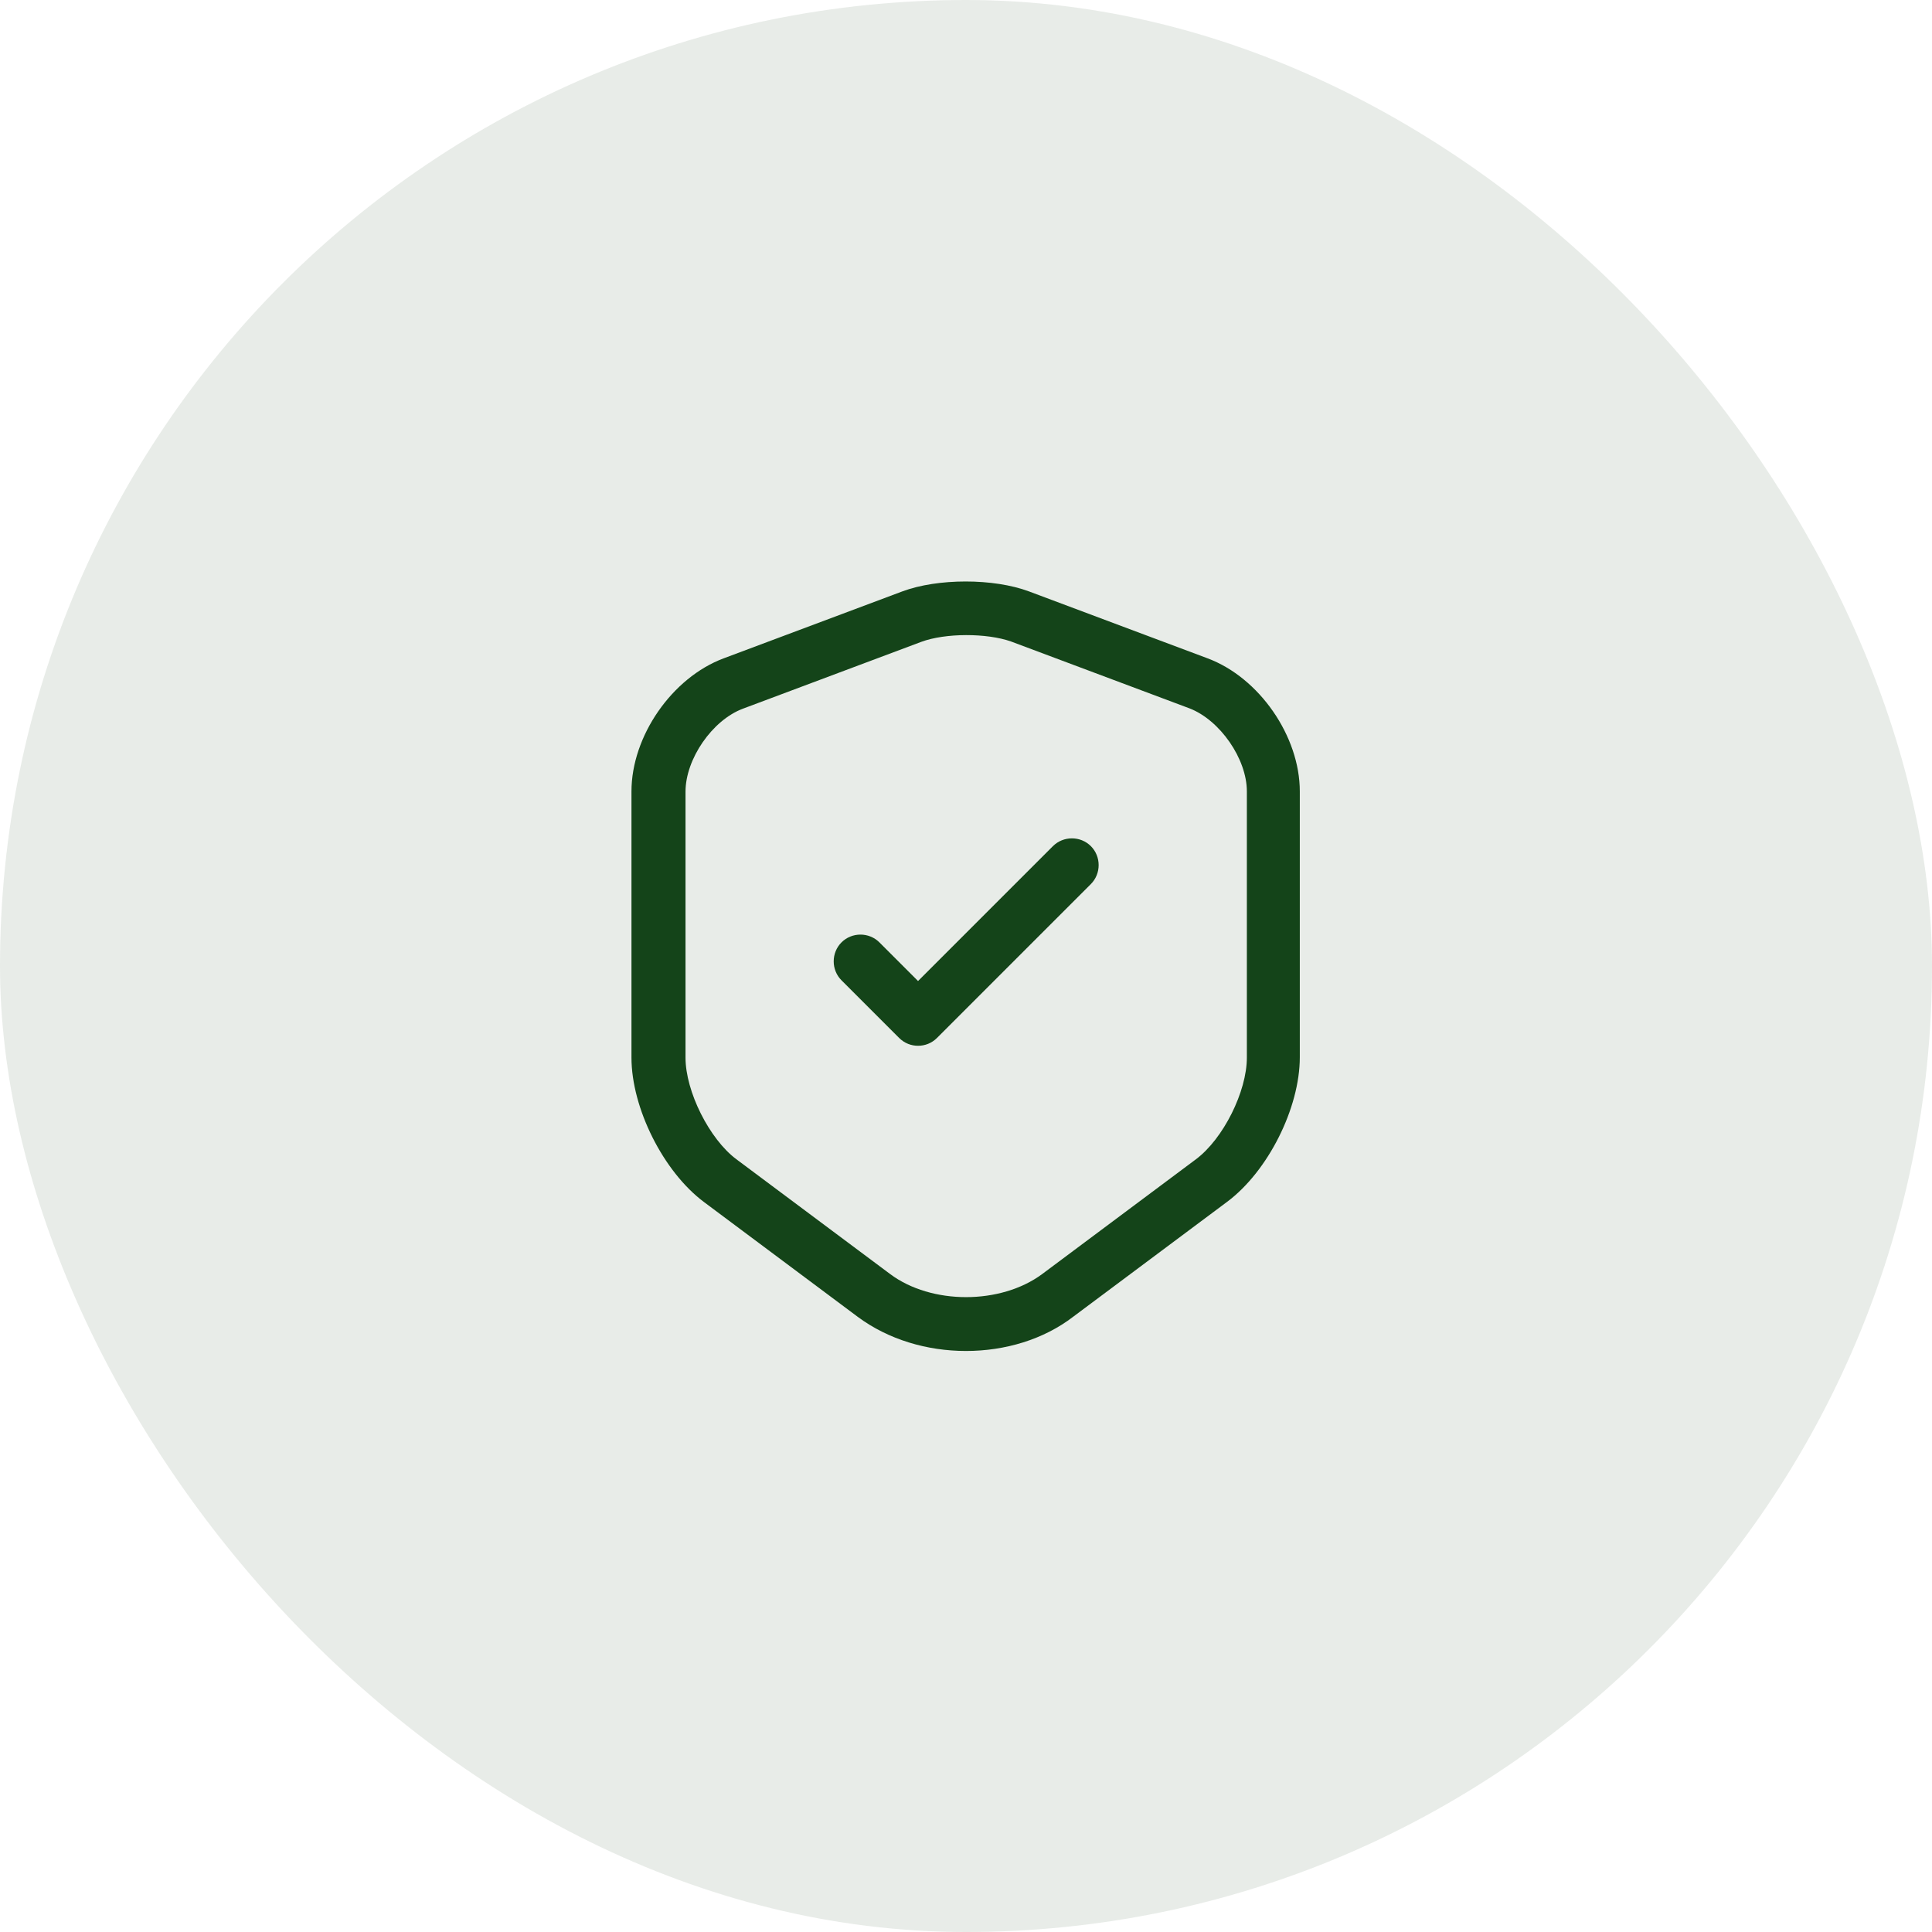 <svg width="72" height="72" viewBox="0 0 72 72" fill="none" xmlns="http://www.w3.org/2000/svg">
<rect width="72" height="72" rx="36" fill="#144419" fill-opacity="0.1"/>
<path d="M36 50.347C34.547 50.347 33.107 49.92 31.973 49.08L26.24 44.8C24.72 43.667 23.533 41.293 23.533 39.413V29.493C23.533 27.44 25.04 25.253 26.973 24.533L33.627 22.04C34.947 21.547 37.027 21.547 38.347 22.04L45 24.533C46.933 25.253 48.44 27.44 48.44 29.493V39.4C48.44 41.293 47.253 43.653 45.733 44.787L40 49.067C38.893 49.92 37.453 50.347 36 50.347ZM34.333 23.92L27.68 26.413C26.547 26.84 25.547 28.28 25.547 29.507V39.413C25.547 40.68 26.44 42.453 27.44 43.2L33.173 47.48C34.707 48.627 37.293 48.627 38.84 47.48L44.573 43.2C45.587 42.44 46.467 40.68 46.467 39.413V29.493C46.467 28.28 45.467 26.84 44.333 26.4L37.68 23.907C36.773 23.587 35.227 23.587 34.333 23.92Z" fill="#144419"/>
<path d="M34.213 38.973C33.96 38.973 33.707 38.88 33.507 38.68L31.36 36.533C30.973 36.147 30.973 35.507 31.36 35.12C31.747 34.733 32.387 34.733 32.773 35.12L34.213 36.56L39.24 31.533C39.627 31.147 40.267 31.147 40.653 31.533C41.04 31.92 41.04 32.56 40.653 32.947L34.92 38.68C34.72 38.88 34.467 38.973 34.213 38.973Z" fill="#144419"/>
</svg>
